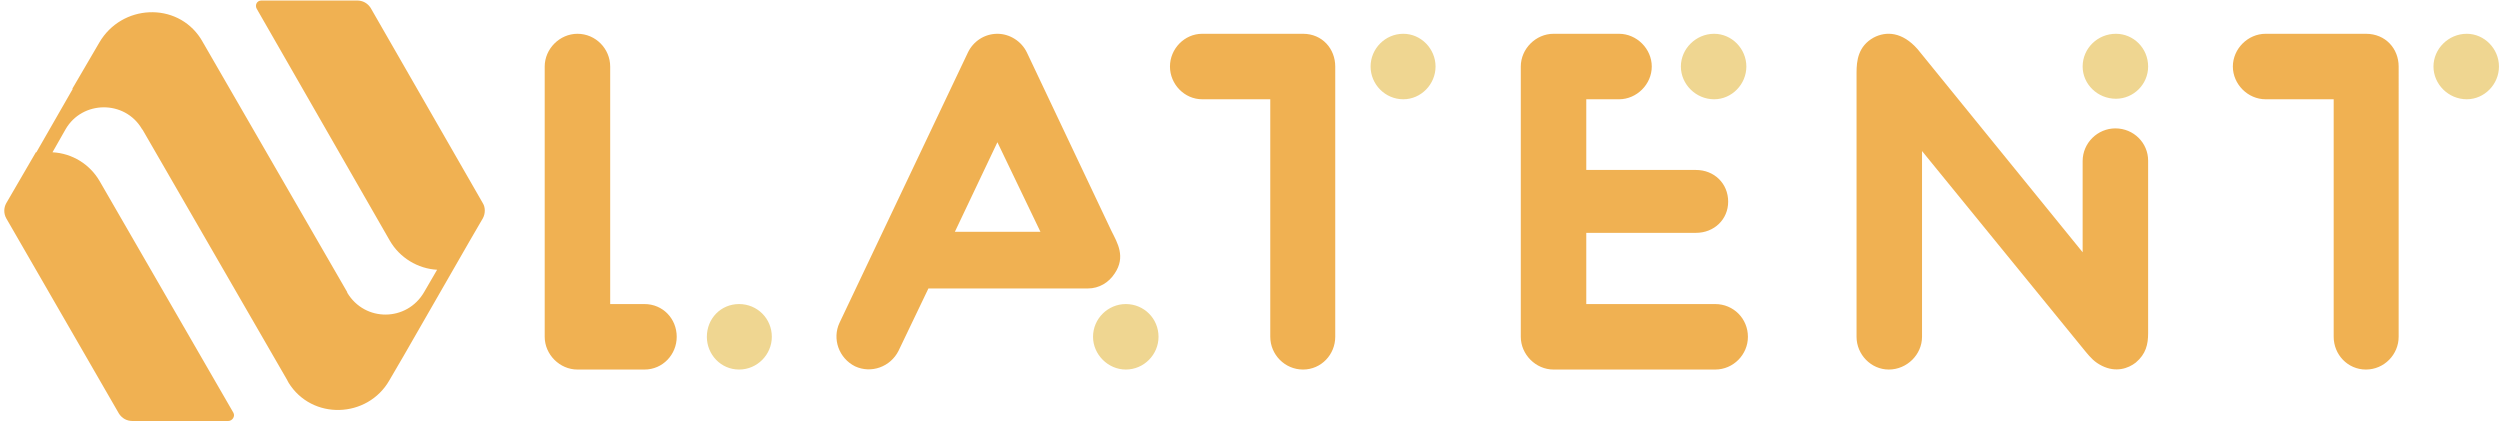 <svg version="1.2" xmlns="http://www.w3.org/2000/svg" viewBox="0 0 481 81" width="481" height="81">
	<title>brand</title>
	<style>
		.s0 { fill: #f0b152 } 
		.s1 { fill: #f0b152;stroke: #f0b152;stroke-miterlimit:2;stroke-width: .4 } 
		.s2 { fill: #efd691;stroke: #efd691;stroke-miterlimit:2;stroke-width: .4 } 
	</style>
	<g id="SvgjsG1903">
		<g>
			<path class="s0" d="m19.2 34.9l25.7 44.5c0.4 0.7-0.2 1.6-1 1.6h-18.4c-1.1 0-2-0.5-2.6-1.4l-21.7-37.6c-0.5-0.9-0.5-2 0-2.9l5.7-9.8h0.1l7-12.2h-0.1l5.2-8.9c4.3-7.4 14.9-7.9 19.5-0.8 0.1 0.2 0.2 0.3 0.3 0.5l27.9 48.3q0 0 0 0.1c3.4 5.7 11.5 5.6 14.8-0.1l2.5-4.3c-3.7-0.2-7.2-2.3-9.1-5.6l-25.6-44.6c-0.4-0.7 0-1.6 0.9-1.6h18.4c1.1 0 2 0.5 2.6 1.4l21.6 37.6c0.5 0.8 0.5 2 0 2.9l-2.5 4.3-12.7 22.1-2.8 4.8c-4.2 7.3-14.9 7.7-19.4 0.4 0-0.1-0.2-0.3-0.2-0.4l-27.9-48.3q-0.1 0-0.1-0.1c-3.3-5.6-11.5-5.5-14.7 0.1l-2.5 4.4c3.8 0.2 7.2 2.3 9.1 5.6z"/>
			<g id="svg289953">
				<g id="logo-group">
					<g id="logo-center">
						<g id="slogan">
						</g>
						<g id="title">
							<g id="path289962">
								<path class="s1" d="m124 70.9h-12.9c-3.3 0-6.1-2.8-6.1-6.1v-52c0-3.3 2.8-6.1 6.1-6.1 3.4 0 6.1 2.8 6.1 6.1v45.9h6.8c3.4 0 6 2.7 6 6.1 0 3.3-2.6 6.1-6 6.1z"/>
								<path class="s2" d="m136.2 64.8c0-3.4 2.6-6.1 6-6.1 3.4 0 6.1 2.7 6.1 6.1 0 3.3-2.7 6.1-6.1 6.1-3.4 0-6-2.8-6-6.1z"/>
							</g>
							<g id="path289964">
								<path class="s1" d="m213.7 44.6l-16.3-34.4c-1-2.1-3.2-3.5-5.5-3.5-2.4 0-4.5 1.4-5.5 3.5l-24.7 52c-1.4 3-0.1 6.6 2.9 8.1 3 1.4 6.6 0.1 8.1-2.9l5.8-12.1h30.8c2.1 0 3.9-1.1 5-2.8 2.1-3.1 0.5-5.7-0.6-7.9zm-30.3 0.2l8.5-17.9 8.6 17.9z"/>
								<path class="s2" d="m222.7 64.8c0 3.3-2.7 6.1-6.1 6.1-3.3 0-6.1-2.8-6.1-6.1 0-3.4 2.8-6.1 6.1-6.1 3.4 0 6.1 2.7 6.1 6.1z"/>
							</g>
							<g id="path289966">
								<path class="s1" d="m256.7 64.8c0 3.3-2.6 6.1-6 6.1-3.4 0-6.1-2.8-6.1-6.1v-45.9h-13.3c-3.3 0-6-2.8-6-6.1 0-3.3 2.7-6.1 6-6.1h19.4c3.6 0 6 2.8 6 6.1z"/>
								<path class="s2" d="m276 12.8c0 3.3-2.7 6.1-6 6.1-3.4 0-6.1-2.8-6.1-6.1 0-3.3 2.7-6.1 6.1-6.1 3.3 0 6 2.8 6 6.1z"/>
							</g>
							<g id="path289968">
								<path class="s1" d="m298.9 70.9c-3.3 0-6.1-2.8-6.1-6.1v-52c0-3.3 2.8-6.1 6.1-6.1h12.6c3.3 0 6.1 2.8 6.1 6.1 0 3.3-2.8 6.1-6.1 6.1h-6.5v14h21.3c3.4 0 6 2.5 6 5.9 0 3.3-2.6 5.8-6 5.8h-21.3v14.1h25c3.4 0 6.1 2.7 6.1 6.1 0 3.3-2.7 6.1-6.1 6.1z"/>
								<path class="s2" d="m329.8 18.9c-3.4 0-6.2-2.8-6.2-6.1 0-3.3 2.8-6.1 6.2-6.1 3.3 0 6 2.8 6 6.1 0 3.3-2.7 6.1-6 6.1z"/>
							</g>
							<g id="path289970">
								<path class="s1" d="m400.9 49.1v-18.1c0-3.4 2.8-6.1 6.1-6.1 3.4 0 6.1 2.7 6.1 6v33.2c0 2.1-0.4 3.9-2.3 5.5-1.4 1.1-3.7 1.9-6.3 0.6-1.4-0.7-2.1-1.5-3.1-2.7l-31.8-39v36.3c0 3.3-2.8 6.1-6.2 6.1-3.3 0-6-2.8-6-6.1v-50.8c0-2.3 0.3-5 3.2-6.6 2.3-1.2 5.3-1.1 8.2 2.2z"/>
								<path class="s2" d="m413.1 12.8c0 3.3-2.7 6-6 6-3.4 0-6.2-2.7-6.2-6 0-3.4 2.8-6.1 6.2-6.1 3.3 0 6 2.7 6 6.1z"/>
							</g>
							<g id="path289972">
								<path class="s1" d="m461.3 64.8c0 3.3-2.7 6.1-6.1 6.1-3.4 0-6-2.8-6-6.1v-45.9h-13.3c-3.3 0-6.1-2.8-6.1-6.1 0-3.3 2.8-6.1 6.1-6.1h19.3c3.7 0 6.1 2.8 6.1 6.1z"/>
								<path class="s2" d="m480.6 12.8c0 3.3-2.7 6.1-6 6.1-3.4 0-6.2-2.8-6.2-6.1 0-3.3 2.8-6.1 6.2-6.1 3.3 0 6 2.8 6 6.1z"/>
							</g>
						</g>
					</g>
				</g>
			</g>
		</g>
	</g>
</svg>